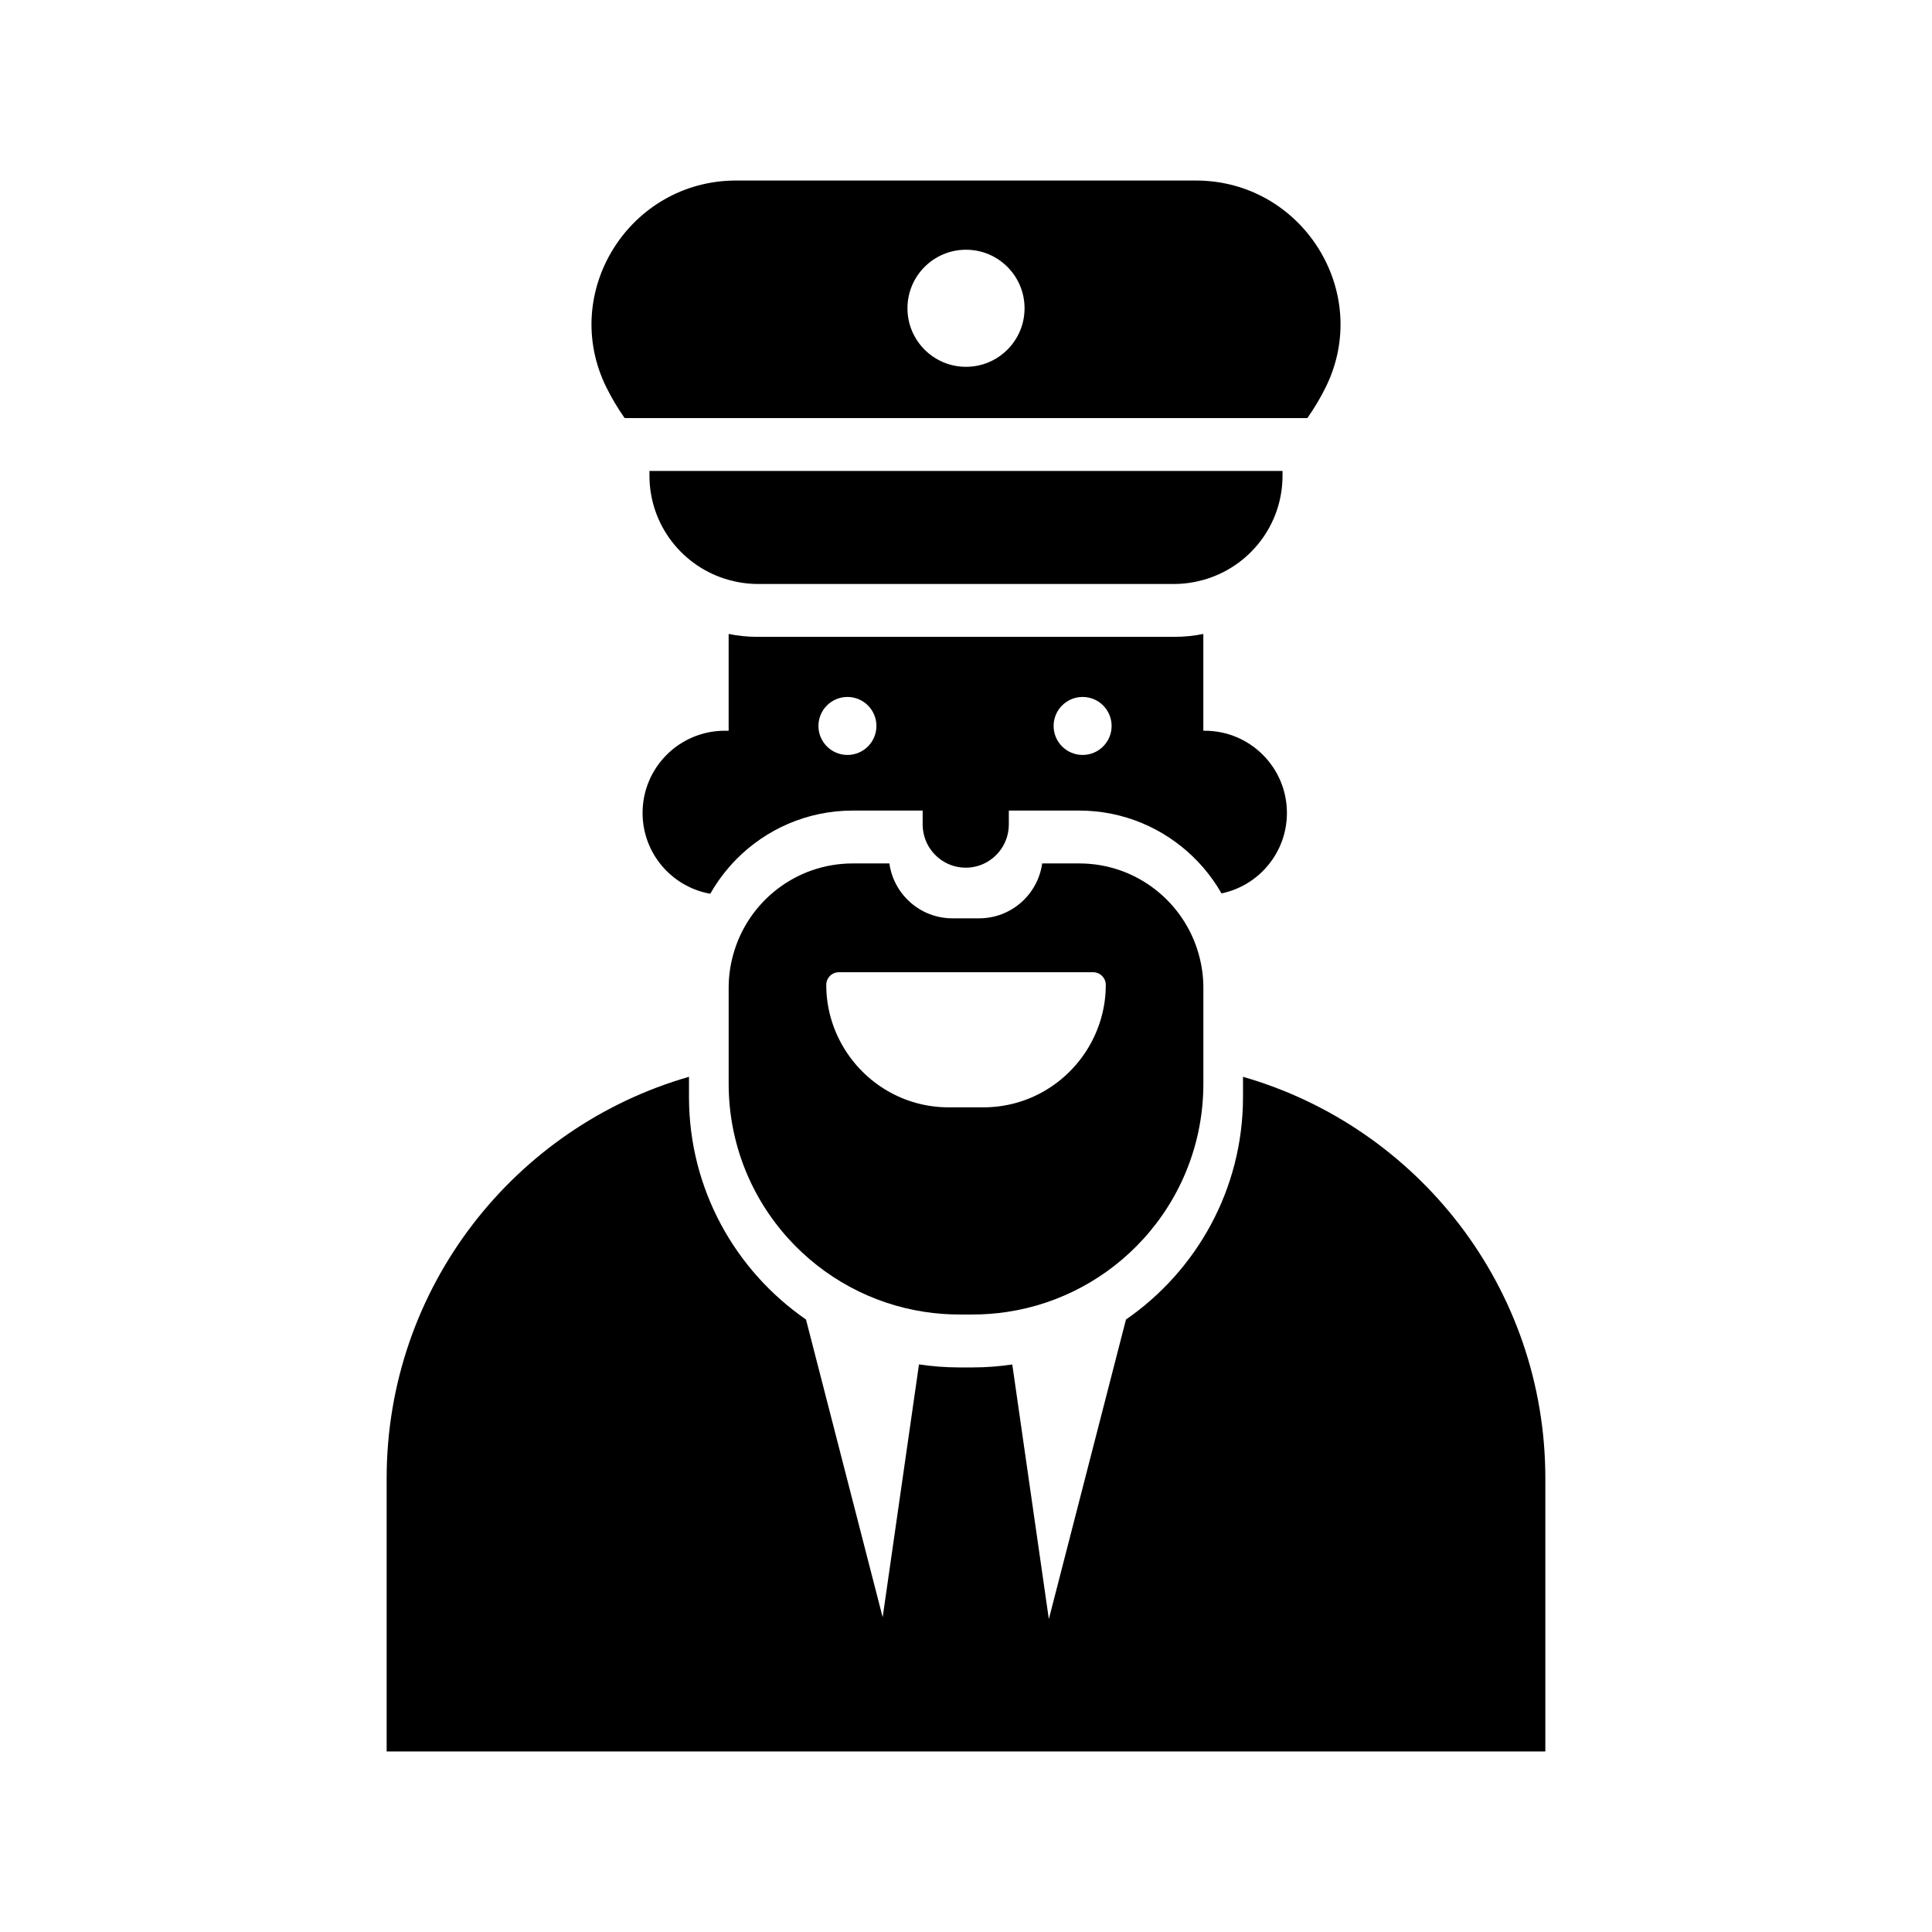 <?xml version="1.0" encoding="UTF-8"?>
<!-- Uploaded to: ICON Repo, www.svgrepo.com, Generator: ICON Repo Mixer Tools -->
<svg fill="#000000" width="800px" height="800px" version="1.1" viewBox="144 144 512 512" xmlns="http://www.w3.org/2000/svg">
 <g>
  <path d="m467.71 380.76c9.898-2.051 17.336-10.82 17.336-21.328 0-12.031-9.75-21.781-21.781-21.781h-0.371v-25.645c-2.492 0.5-5.066 0.766-7.703 0.766h-110.39c-2.637 0-5.211-0.266-7.703-0.766v25.648h-1.023c-12.031 0-21.785 9.754-21.785 21.781 0 10.715 7.742 19.602 17.934 21.422 1.398-2.465 3.035-4.781 4.871-6.918 0.664-0.77 1.348-1.52 2.059-2.242 7.871-7.953 18.781-12.887 30.824-12.887h18.535v3.715c0 0.508 0.043 1.004 0.109 1.492 0.004 0.016 0.004 0.031 0.008 0.047 0.266 1.953 1.02 3.746 2.141 5.254 2.082 2.801 5.402 4.625 9.16 4.625 3.758 0 7.078-1.824 9.16-4.625 1.121-1.508 1.879-3.301 2.141-5.254 0.004-0.016 0.008-0.031 0.008-0.047 0.062-0.488 0.109-0.984 0.109-1.492v-3.715h18.66c11.715 0 22.355 4.676 30.172 12.25 0.949 0.918 1.852 1.879 2.715 2.879 1.816 2.109 3.43 4.391 4.816 6.82zm-99.133-36.691c-4.242 0-7.684-3.441-7.684-7.684 0-4.242 3.441-7.684 7.684-7.684 4.242 0 7.684 3.441 7.684 7.684 0 4.242-3.441 7.684-7.684 7.684zm62.328 0c-4.242 0-7.688-3.441-7.688-7.684 0-4.242 3.441-7.684 7.688-7.684 4.242 0 7.684 3.441 7.684 7.684 0.004 4.242-3.438 7.684-7.684 7.684z"/>
  <path d="m412.92 608.16h140.61v-72.383c0-50.531-33.859-93.129-80.121-106.41v5.34c0 24.43-12.293 46.035-31.016 58.98l-20.438 79.387-9.691-67.473c-3.438 0.508-6.953 0.781-10.531 0.781h-3.469c-3.644 0-7.223-0.277-10.723-0.805l-9.625 67.012-20.316-78.902c-18.719-12.945-31.012-34.547-31.012-58.98v-5.34c-46.262 13.285-80.121 55.879-80.121 106.41v72.383h140.61l25.852 0.004z"/>
  <path d="m430.02 372.82h-9.832c-1.148 8.219-8.188 14.547-16.723 14.547h-7.047c-8.535 0-15.574-6.332-16.723-14.547h-9.707c-15.07 0-27.742 10.148-31.629 23.973-0.797 2.836-1.254 5.816-1.254 8.91v25.492c0 15.848 6.027 30.285 15.914 41.148 9.23 10.145 21.828 17.172 36.023 19.32 3.008 0.457 6.09 0.695 9.227 0.695h3.469c3.07 0 6.086-0.23 9.035-0.668 14.273-2.113 26.945-9.156 36.219-19.344 9.887-10.867 15.914-25.305 15.914-41.148v-25.492c0-3.094-0.457-6.074-1.254-8.91-3.894-13.832-16.566-23.977-31.633-23.977zm-63.703 28.832h67.375c1.852 0 3.352 1.5 3.352 3.352 0 6.047-1.684 11.688-4.562 16.531-5.656 9.523-16.012 15.922-27.891 15.922h-9.172c-11.879 0-22.234-6.402-27.891-15.922-2.879-4.844-4.562-10.484-4.562-16.531-0.004-1.852 1.5-3.352 3.352-3.352z"/>
  <path d="m309.53 254.79h180.94c1.867-2.672 3.508-5.418 4.883-8.219 12.402-25.242-6.289-54.727-34.41-54.727h-121.88c-28.121 0-46.812 29.484-34.41 54.727 1.375 2.801 3.012 5.547 4.879 8.219zm90.473-44.609c8.57 0 15.516 6.945 15.516 15.516 0 8.566-6.949 15.512-15.516 15.512-8.57 0-15.516-6.945-15.516-15.516 0-8.566 6.945-15.512 15.516-15.512z"/>
  <path d="m337.1 297.68c2.457 0.684 5.031 1.078 7.703 1.078h110.39c2.672 0 5.25-0.395 7.703-1.078 12.098-3.371 20.984-14.441 20.984-27.613v-1.266h-167.77v1.266c0.008 13.172 8.895 24.246 20.992 27.613z"/>
 </g>
</svg>